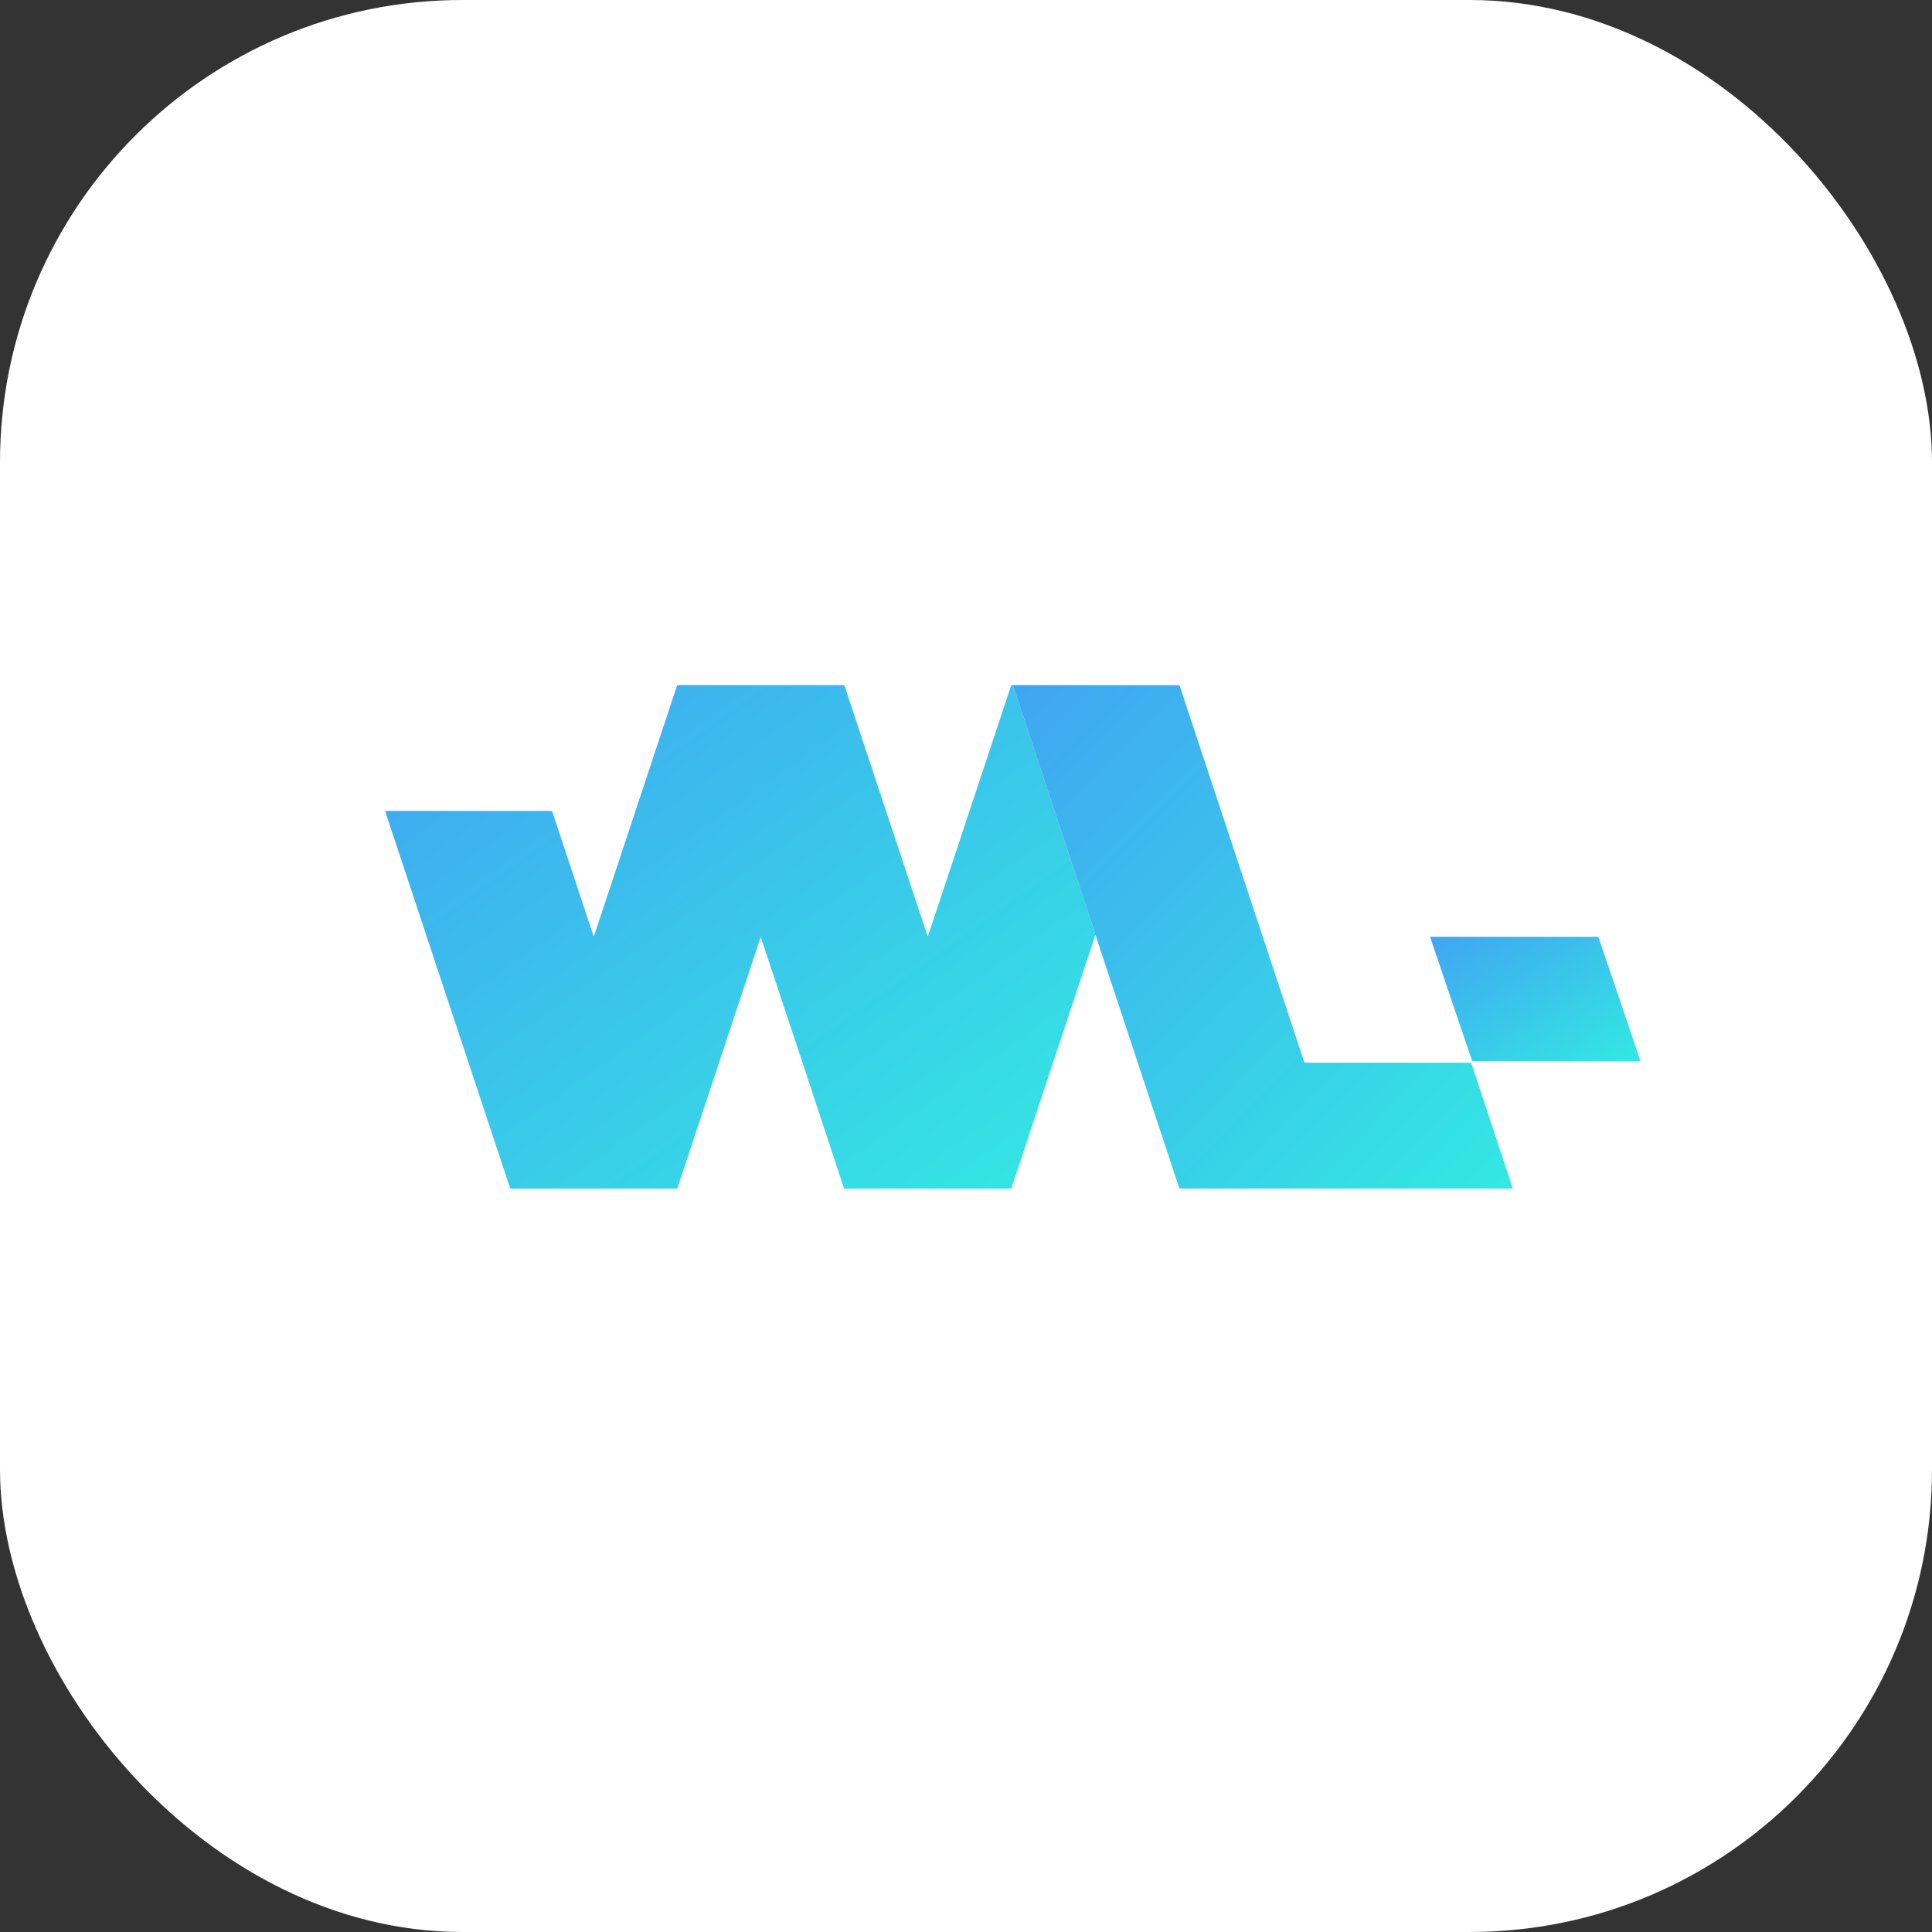 <svg width="78" height="78" viewBox="0 0 78 78" fill="none" xmlns="http://www.w3.org/2000/svg">
<rect x="0" y="0" width="78" height="78" fill="#333333" stroke="none"/>
<rect width="78" height="78" rx="18.667" fill="white"/>
<path d="M40.892 27.659C41.993 30.992 43.094 34.32 44.195 37.642C44.206 37.674 44.212 37.717 44.214 37.771C43.093 41.16 41.969 44.548 40.843 47.936C40.841 47.94 40.842 47.944 40.844 47.948L40.845 47.954C40.843 47.963 40.838 47.971 40.831 47.977C40.824 47.983 40.815 47.986 40.806 47.986C38.589 47.986 36.357 47.986 34.108 47.986C34.084 47.986 34.07 47.975 34.064 47.953C34.059 47.934 34.054 47.916 34.048 47.898C32.948 44.553 31.844 41.217 30.735 37.891C30.72 37.846 30.705 37.846 30.691 37.891L27.351 47.962C27.346 47.978 27.335 47.986 27.319 47.986L20.631 47.986C20.61 47.986 20.596 47.977 20.59 47.957L15.557 32.774C15.556 32.77 15.555 32.766 15.556 32.762C15.556 32.758 15.558 32.754 15.56 32.751C15.562 32.748 15.566 32.745 15.569 32.743C15.573 32.741 15.577 32.74 15.581 32.74H22.252C22.262 32.74 22.273 32.743 22.281 32.75C22.29 32.756 22.296 32.764 22.3 32.775L23.956 37.772C23.966 37.803 23.977 37.803 23.987 37.772L27.337 27.669C27.338 27.665 27.34 27.662 27.343 27.66C27.346 27.658 27.349 27.657 27.353 27.657H34.062C34.078 27.657 34.089 27.664 34.094 27.68L37.442 37.774C37.452 37.804 37.462 37.804 37.472 37.774C38.561 34.486 39.676 31.122 40.819 27.683C40.822 27.672 40.829 27.665 40.84 27.66C40.856 27.653 40.873 27.652 40.892 27.659Z" fill="url(#paint0_linear_263_41589)"/>
<path d="M40.891 27.657L47.593 27.661C47.61 27.661 47.621 27.669 47.626 27.685L52.65 42.861C52.654 42.873 52.663 42.884 52.673 42.892C52.684 42.9 52.697 42.904 52.71 42.904H59.351C59.364 42.904 59.376 42.908 59.387 42.916C59.397 42.923 59.405 42.934 59.409 42.947L61.064 47.946C61.072 47.972 61.063 47.984 61.036 47.984H47.665C47.65 47.984 47.636 47.98 47.625 47.972C47.613 47.963 47.605 47.951 47.6 47.938L44.232 37.759C44.23 37.751 44.225 37.75 44.22 37.756C44.216 37.76 44.214 37.764 44.213 37.769C44.211 37.715 44.205 37.672 44.194 37.64C43.093 34.318 41.992 30.99 40.891 27.657Z" fill="url(#paint1_linear_263_41589)"/>
<path d="M66.193 42.836H59.453C59.447 42.836 59.442 42.834 59.437 42.831C59.433 42.827 59.429 42.823 59.428 42.817L57.745 37.856C57.744 37.852 57.744 37.848 57.744 37.844C57.745 37.84 57.747 37.836 57.749 37.832C57.752 37.829 57.755 37.826 57.758 37.824C57.762 37.822 57.766 37.821 57.77 37.821H64.51C64.516 37.821 64.521 37.823 64.526 37.826C64.531 37.83 64.534 37.834 64.536 37.84L66.218 42.801C66.219 42.805 66.22 42.809 66.219 42.813C66.219 42.817 66.217 42.821 66.215 42.825C66.212 42.828 66.209 42.831 66.205 42.833C66.201 42.835 66.197 42.836 66.193 42.836Z" fill="url(#paint2_linear_263_41589)"/>
<defs>
<linearGradient id="paint0_linear_263_41589" x1="15.555" y1="27.654" x2="34.746" y2="54.704" gradientUnits="userSpaceOnUse">
<stop stop-color="#40A5F2"/>
<stop offset="1" stop-color="#33E8E2"/>
</linearGradient>
<linearGradient id="paint1_linear_263_41589" x1="40.891" y1="27.657" x2="61.218" y2="47.833" gradientUnits="userSpaceOnUse">
<stop stop-color="#40A5F2"/>
<stop offset="1" stop-color="#33E8E2"/>
</linearGradient>
<linearGradient id="paint2_linear_263_41589" x1="57.744" y1="37.821" x2="62.139" y2="45.25" gradientUnits="userSpaceOnUse">
<stop stop-color="#40A5F2"/>
<stop offset="1" stop-color="#33E8E2"/>
</linearGradient>
</defs>
</svg>
